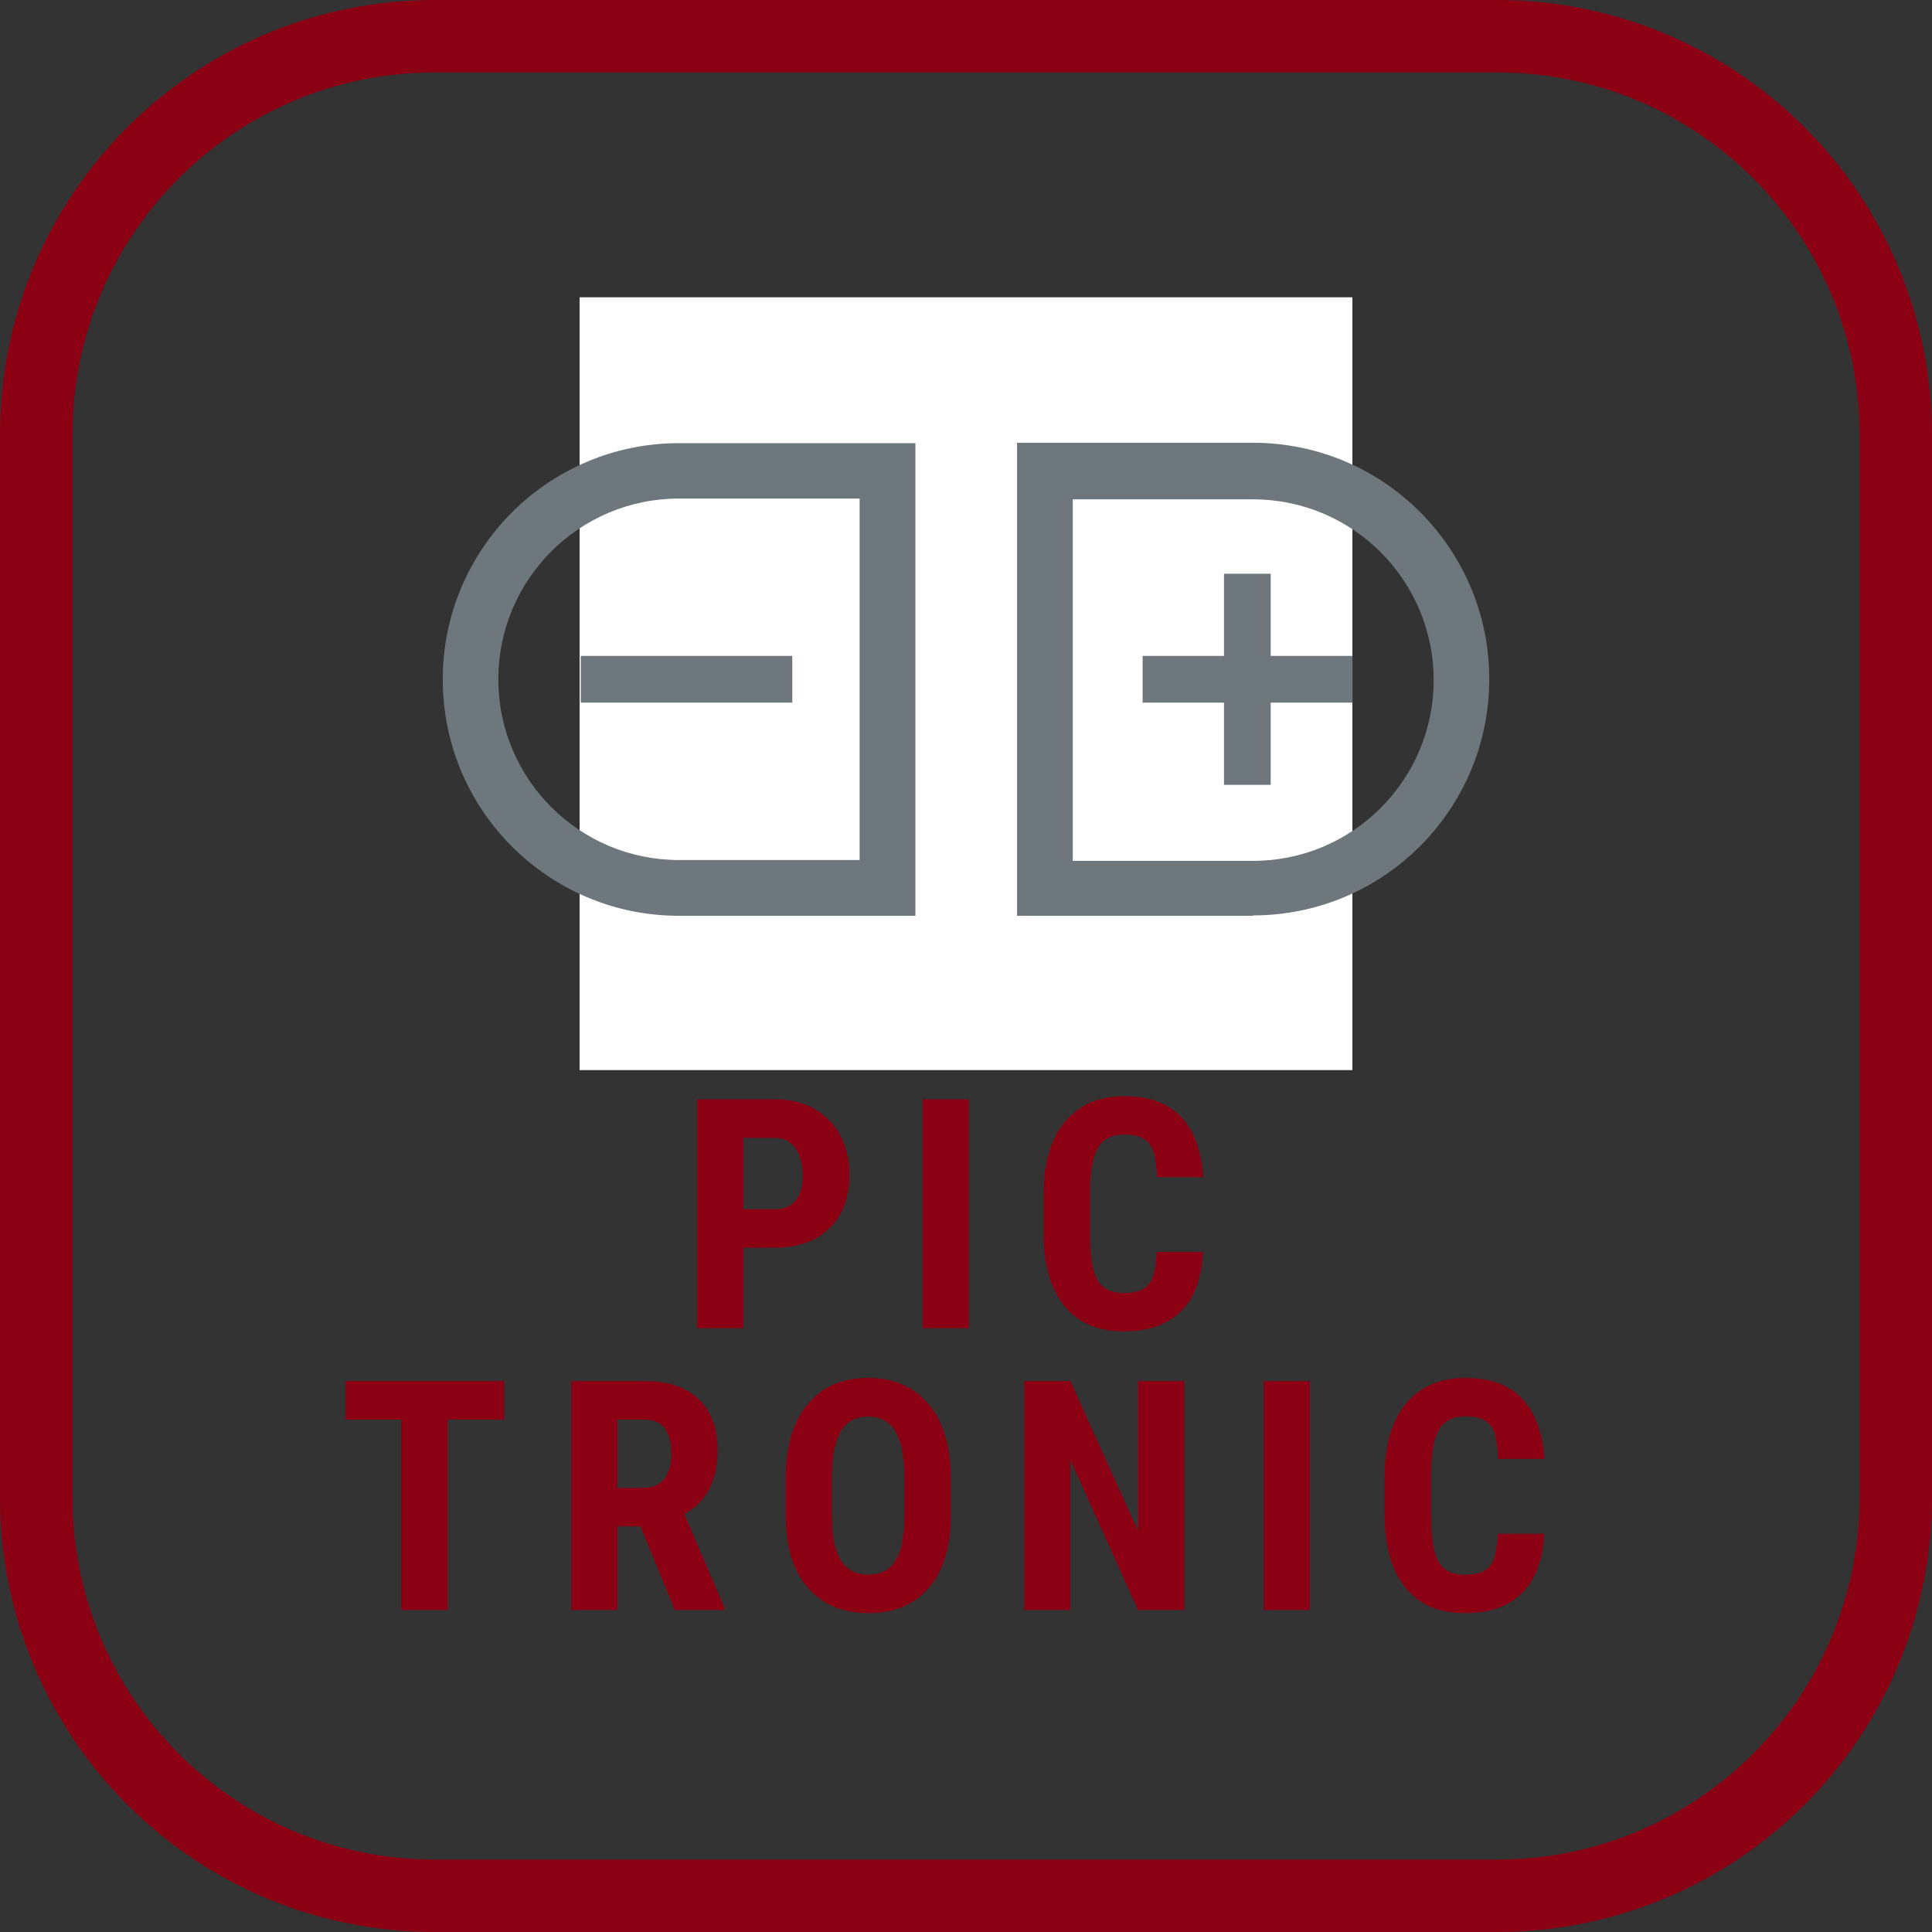 <svg xmlns="http://www.w3.org/2000/svg" width="48" height="48" viewBox="0 0 48 48">
  <rect x="0" y="0" width="48" height="48" fill="#333333" stroke="none"/>
  <defs>
    <linearGradient id="pictronic-a" x1="50%" x2="50%" y1="100%" y2="0%">
      <stop offset="0%" stop-color="#8C0014"/>
      <stop offset="100%" stop-color="#8C0014"/>
    </linearGradient>
  </defs>
  <g fill="none">
    <path fill="url(#pictronic-a)" d="M37.2,1.8 C42.171,1.8 46.2,5.829 46.2,10.8 L46.2,37.2 C46.2,42.171 42.171,46.2 37.2,46.2 L10.8,46.2 C5.829,46.2 1.8,42.171 1.8,37.2 L1.8,10.8 C1.8,5.829 5.829,1.8 10.8,1.8 L37.2,1.8 M37.2,0 L10.8,0 C4.835,0 0,4.835 0,10.8 L0,37.2 C0,43.165 4.835,48 10.8,48 L37.2,48 C40.064,48 42.811,46.862 44.837,44.837 C46.862,42.811 48,40.064 48,37.2 L48,10.8 C48,7.936 46.862,5.189 44.837,3.163 C42.811,1.138 40.064,0 37.2,0 Z"/>
    <rect width="19.2" height="19.2" x="14.4" y="7.386" fill="#FFF"/>
    <path fill="#6D777C" d="M22.743,11.01 L22.743,22.753 L16.871,22.753 C13.629,22.753 11,20.124 11,16.882 C11,13.639 13.629,11.01 16.871,11.01 L22.743,11.01 Z M31.129,11 C34.371,11 37,13.629 37,16.871 C37,20.114 34.371,22.743 31.129,22.743 L31.129,22.753 L25.268,22.753 L25.268,11 L31.129,11 Z M31.129,12.406 L26.653,12.406 L26.653,21.388 L31.129,21.388 C33.609,21.388 35.619,19.377 35.619,16.897 C35.619,14.417 33.609,12.406 31.129,12.406 Z M21.357,12.386 L16.871,12.386 C14.391,12.386 12.381,14.396 12.381,16.876 C12.381,19.357 14.391,21.367 16.871,21.367 L21.357,21.367 L21.357,12.386 Z M31.57,14.254 L31.57,16.296 L33.602,16.296 L33.602,17.456 L31.57,17.456 L31.57,19.499 L30.41,19.499 L30.41,17.456 L28.388,17.456 L28.388,16.296 L30.41,16.296 L30.41,14.254 L31.57,14.254 Z M19.684,16.296 L19.684,17.456 L14.428,17.456 L14.428,16.296 L19.684,16.296 Z"/>
    <path fill="#8C0014" d="M18.467,33 L18.467,31 L19.232,31 C19.818,31 20.277,30.839 20.607,30.516 C20.938,30.193 21.104,29.753 21.104,29.195 C21.104,28.638 20.936,28.185 20.602,27.836 C20.267,27.487 19.818,27.312 19.256,27.312 L19.256,27.312 L17.318,27.312 L17.318,33 L18.467,33 Z M19.256,30.043 L18.467,30.043 L18.467,28.27 L19.268,28.27 C19.473,28.272 19.637,28.357 19.76,28.525 C19.882,28.693 19.943,28.919 19.943,29.203 C19.943,29.477 19.883,29.685 19.764,29.828 C19.644,29.971 19.475,30.043 19.256,30.043 L19.256,30.043 Z M24.068,33 L24.068,27.312 L22.92,27.312 L22.92,33 L24.068,33 Z M27.92,33.078 C28.532,33.078 29.006,32.911 29.342,32.578 C29.678,32.245 29.86,31.754 29.889,31.105 L29.889,31.105 L28.74,31.105 C28.725,31.491 28.66,31.757 28.545,31.904 C28.43,32.051 28.222,32.125 27.92,32.125 C27.613,32.125 27.396,32.02 27.27,31.809 C27.143,31.598 27.08,31.21 27.08,30.645 L27.08,30.645 L27.08,29.57 C27.088,29.078 27.156,28.725 27.283,28.51 C27.411,28.295 27.628,28.188 27.936,28.188 C28.238,28.188 28.445,28.264 28.559,28.416 C28.672,28.568 28.734,28.845 28.744,29.246 L28.744,29.246 L29.896,29.246 C29.852,28.598 29.669,28.1 29.348,27.754 C29.026,27.408 28.555,27.234 27.936,27.234 C27.305,27.234 26.813,27.446 26.459,27.869 C26.105,28.292 25.928,28.895 25.928,29.676 L25.928,29.676 L25.928,30.633 C25.928,31.417 26.099,32.02 26.441,32.443 C26.784,32.867 27.277,33.078 27.92,33.078 Z M11.121,40 L11.121,35.27 L12.527,35.27 L12.527,34.312 L8.586,34.312 L8.586,35.27 L9.969,35.27 L9.969,40 L11.121,40 Z M15.34,40 L15.34,37.922 L15.91,37.922 L16.766,40 L18,40 L18,39.945 L17.004,37.617 C17.553,37.315 17.828,36.786 17.828,36.031 C17.828,35.482 17.671,35.058 17.357,34.76 C17.044,34.462 16.599,34.312 16.023,34.312 L16.023,34.312 L14.191,34.312 L14.191,40 L15.34,40 Z M15.992,36.965 L15.34,36.965 L15.34,35.27 L16.012,35.27 C16.457,35.27 16.68,35.555 16.68,36.125 C16.68,36.38 16.622,36.584 16.508,36.736 C16.393,36.889 16.221,36.965 15.992,36.965 L15.992,36.965 Z M21.578,40.078 C22.219,40.078 22.719,39.867 23.08,39.445 C23.441,39.023 23.621,38.431 23.621,37.668 L23.621,37.668 L23.621,36.695 C23.616,35.917 23.431,35.312 23.066,34.881 C22.702,34.45 22.203,34.234 21.57,34.234 C20.927,34.234 20.424,34.454 20.062,34.893 C19.701,35.331 19.52,35.941 19.52,36.723 L19.52,36.723 L19.52,37.695 C19.525,38.448 19.71,39.033 20.074,39.451 C20.439,39.869 20.94,40.078 21.578,40.078 Z M21.578,39.121 C21.268,39.121 21.039,39.003 20.891,38.768 C20.742,38.532 20.668,38.165 20.668,37.668 L20.668,37.668 L20.668,36.656 C20.673,36.164 20.749,35.798 20.895,35.557 C21.04,35.316 21.266,35.195 21.57,35.195 C21.878,35.195 22.104,35.32 22.25,35.57 C22.396,35.82 22.469,36.202 22.469,36.715 L22.469,36.715 L22.469,37.703 C22.466,38.188 22.392,38.545 22.246,38.775 C22.1,39.006 21.878,39.121 21.578,39.121 Z M26.594,40 L26.594,36.27 L28.273,40 L29.422,40 L29.422,34.312 L28.277,34.312 L28.277,38.047 L26.594,34.312 L25.445,34.312 L25.445,40 L26.594,40 Z M32.543,40 L32.543,34.312 L31.395,34.312 L31.395,40 L32.543,40 Z M36.395,40.078 C37.007,40.078 37.48,39.911 37.816,39.578 C38.152,39.245 38.335,38.754 38.363,38.105 L38.363,38.105 L37.215,38.105 C37.199,38.491 37.134,38.757 37.02,38.904 C36.905,39.051 36.697,39.125 36.395,39.125 C36.087,39.125 35.87,39.02 35.744,38.809 C35.618,38.598 35.555,38.21 35.555,37.645 L35.555,37.645 L35.555,36.57 C35.562,36.078 35.63,35.725 35.758,35.51 C35.885,35.295 36.103,35.188 36.41,35.188 C36.712,35.188 36.92,35.264 37.033,35.416 C37.146,35.568 37.208,35.845 37.219,36.246 L37.219,36.246 L38.371,36.246 C38.327,35.598 38.144,35.1 37.822,34.754 C37.501,34.408 37.03,34.234 36.41,34.234 C35.78,34.234 35.288,34.446 34.934,34.869 C34.579,35.292 34.402,35.895 34.402,36.676 L34.402,36.676 L34.402,37.633 C34.402,38.417 34.574,39.02 34.916,39.443 C35.258,39.867 35.751,40.078 36.395,40.078 Z"/>
  </g>
</svg>
